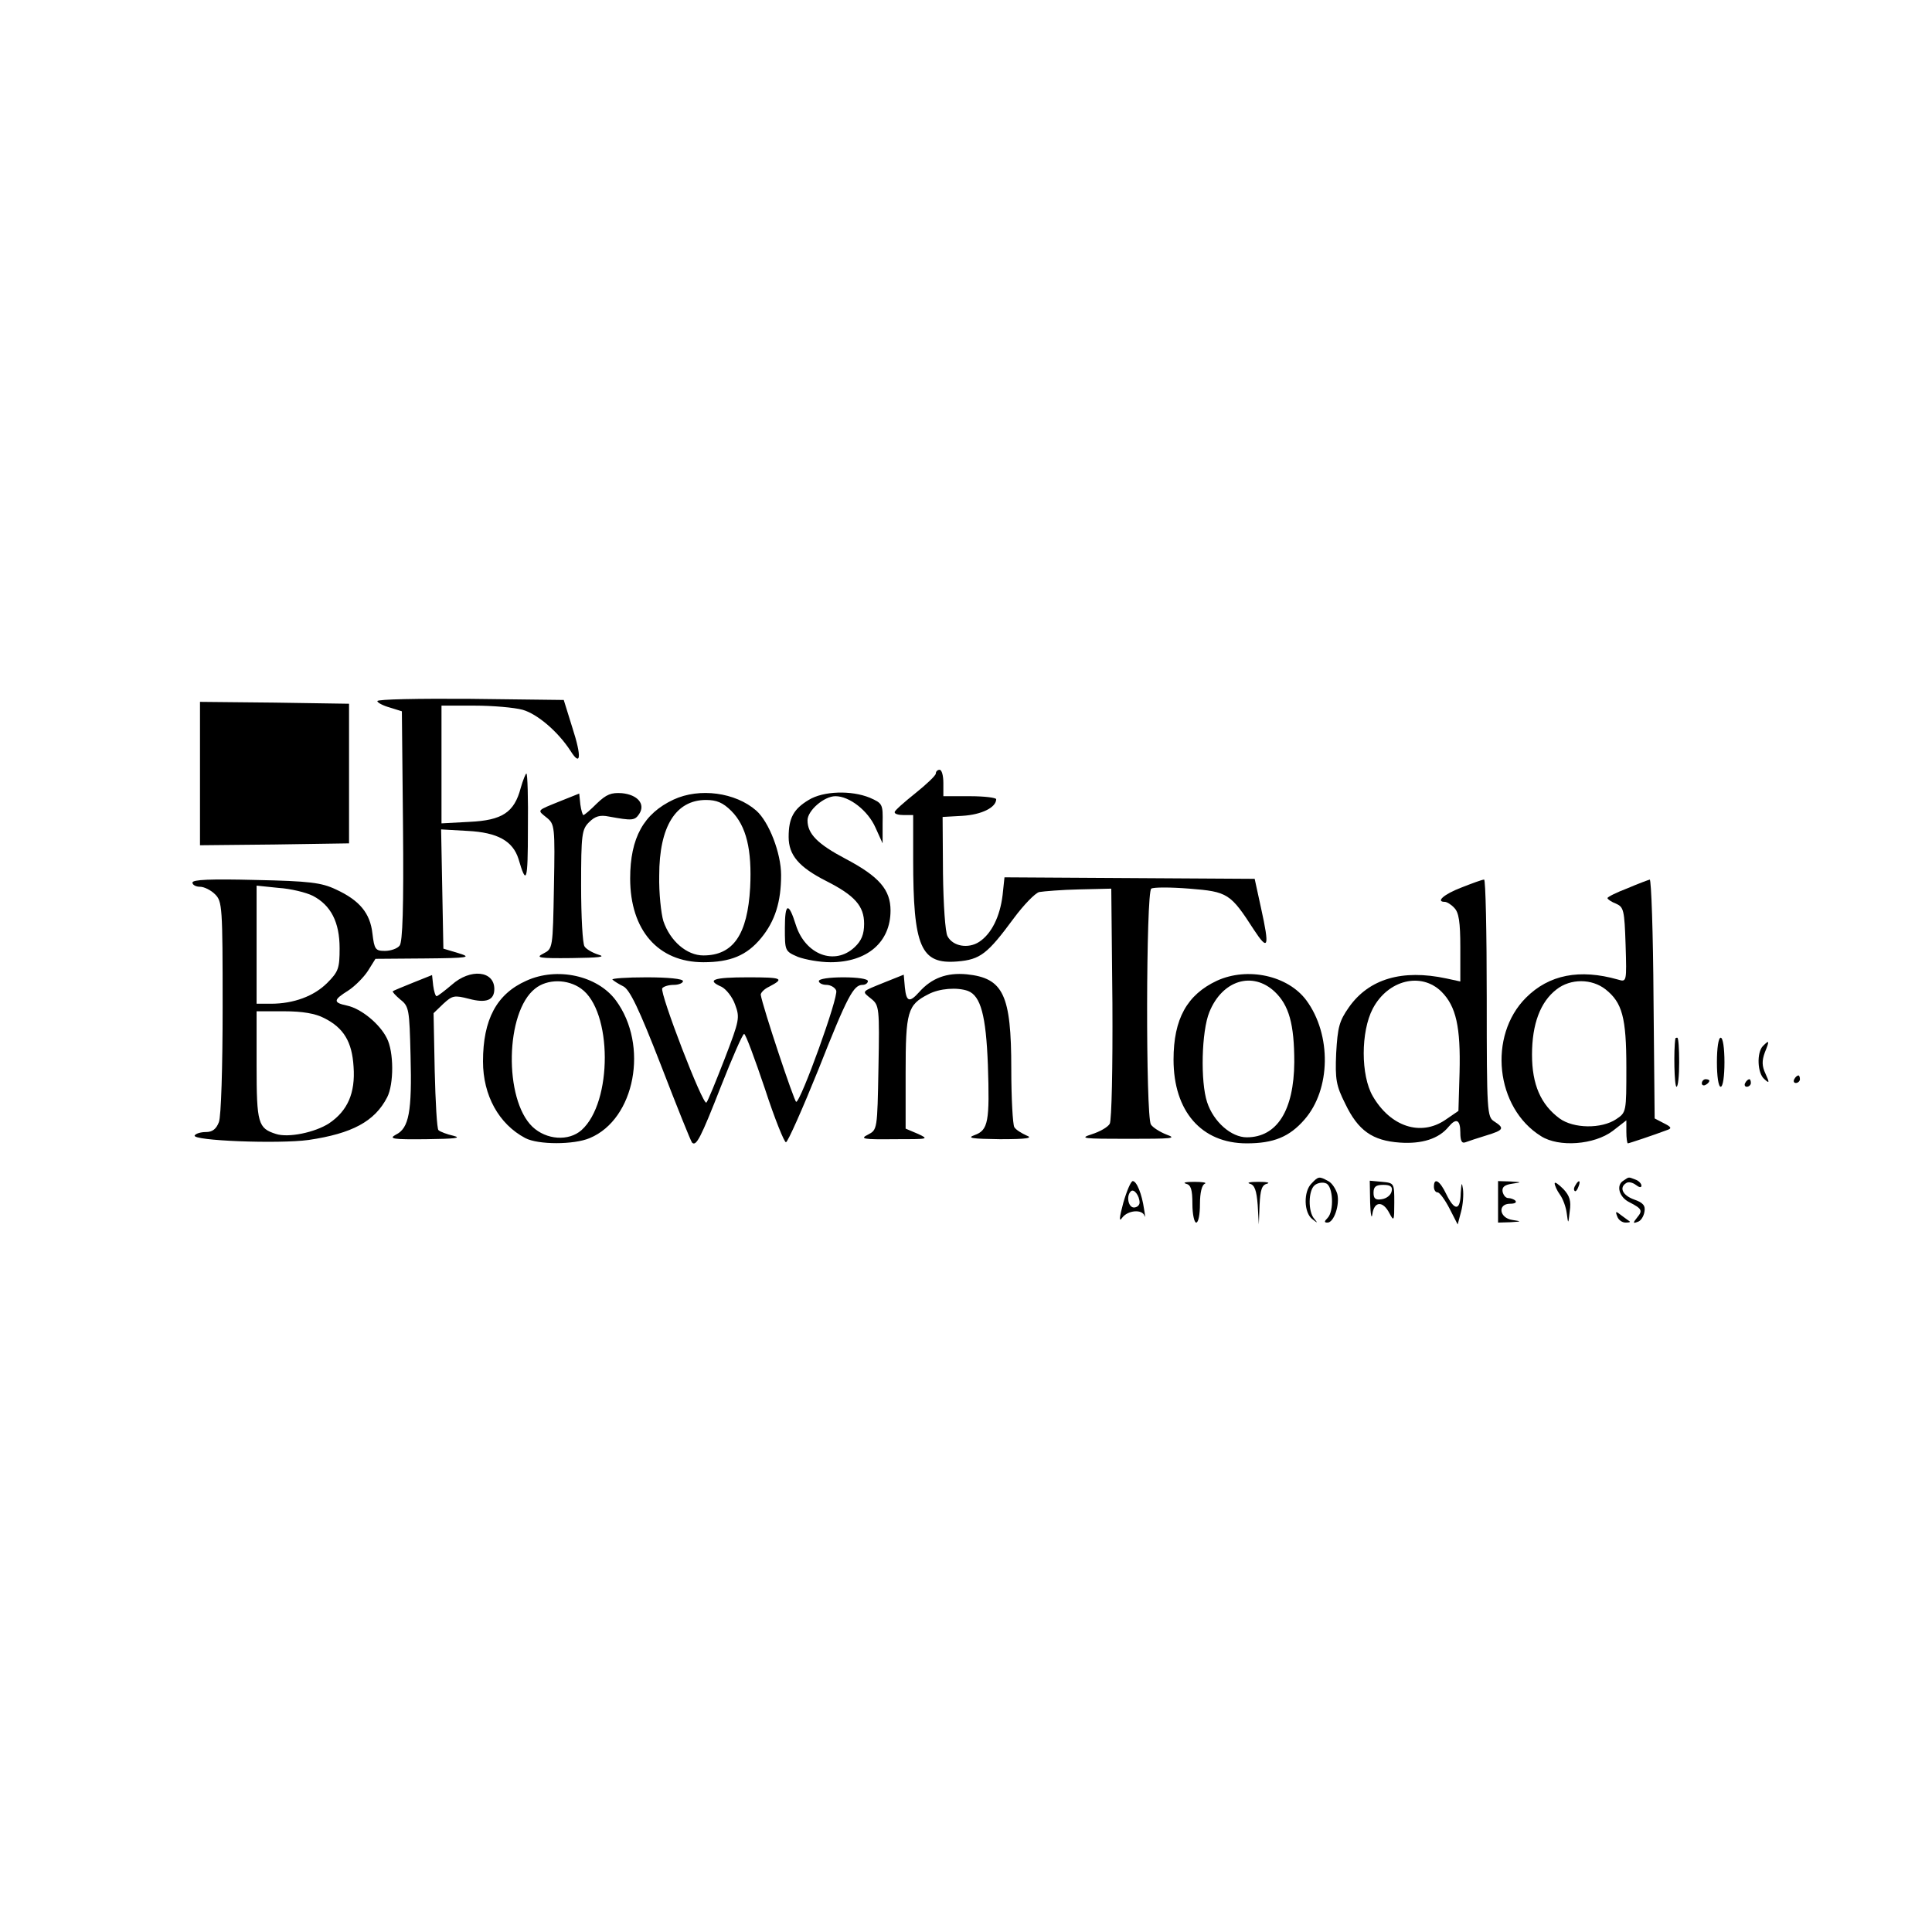 <svg version="1" xmlns="http://www.w3.org/2000/svg" width="682.667" height="682.667" viewBox="0 0 512 512"><path d="M100 185.8c0 .4 1.5 1.2 3.3 1.7l3.2 1 .3 30.4c.2 21.6-.1 30.8-.9 31.7-.6.8-2.4 1.4-3.9 1.4-2.5 0-2.8-.4-3.3-4.6-.6-5.4-3.4-8.8-9.7-11.7-3.8-1.8-7-2.2-21.2-2.5-12-.3-16.8-.1-16.8.7 0 .6.9 1.1 2 1.1s2.9.9 4 2c1.9 1.9 2 3.3 2 29.9 0 15.8-.4 29.1-1 30.5-.7 1.8-1.7 2.6-3.4 2.6-1.4 0-2.7.4-3 .9-.9 1.4 22.2 2.3 30.2 1.2 11.5-1.7 17.5-4.9 20.8-11.3 1.8-3.5 1.8-12.1-.1-15.7-1.9-3.8-6.8-7.8-10.5-8.6-3.8-.8-3.7-1.5.3-4 1.7-1.1 4.1-3.5 5.2-5.2l2-3.2 13-.1c11.8-.1 12.6-.3 9-1.4l-4-1.2-.3-15.8-.3-15.8 7 .4c8 .4 12 2.7 13.5 7.4 2.1 7.2 2.5 6.2 2.5-7.9.1-8.1-.1-14.7-.4-14.7-.2 0-.9 1.7-1.5 3.8-1.7 6.5-4.9 8.6-13.6 9l-7.4.4V187h8.8c4.8 0 10.5.5 12.7 1.1 3.9 1.1 9.4 5.8 12.7 10.9 2.7 4.3 3 1.6.5-6.1l-2.3-7.4-24.7-.3c-13.6-.1-24.7.1-24.7.6zm-17.1 51.6c4.8 2.5 7.1 7 7.1 13.9 0 5.3-.3 6.2-3.3 9.2-3.5 3.5-8.9 5.5-14.9 5.5H68V234.7l5.8.6c3.2.2 7.3 1.2 9.1 2.1zm3 32.4c5.2 2.6 7.4 6.3 7.8 12.9.5 7-1.6 11.7-6.5 15-3.7 2.4-10.8 3.9-14.1 2.8-4.7-1.5-5.1-2.8-5.1-18.1V268h7.3c4.9 0 8.3.6 10.6 1.8z"/><path d="M53 205v19l19.8-.2 19.7-.3v-37l-19.7-.3L53 186v19zM248 205c0 .5-2.4 2.8-5.4 5.2-3 2.4-5.5 4.6-5.5 5-.1.5 1 .8 2.4.8h2.5v11.7c0 23.3 2 27.9 11.7 27.1 6.1-.5 8-2 15-11.5 2.6-3.5 5.6-6.6 6.7-6.9 1.2-.2 5.9-.6 10.6-.7l8.5-.2.3 30.3c.1 17.1-.2 31-.7 32-.5.9-2.6 2.1-4.8 2.8-3.4 1.1-2.3 1.2 9.7 1.2 11.6 0 13-.1 10.2-1.1-1.8-.7-3.7-1.9-4.2-2.7-1.4-2.2-1.3-61.7.1-62.5.6-.4 5.1-.4 10.1 0 10.2.8 10.9 1.3 17.1 10.9 3.8 5.8 4.2 4.7 1.9-5.7l-1.7-7.8-33.1-.2-33.2-.2-.5 4.7c-.7 5.8-3 10.3-6.2 12.4-2.9 1.9-7 1.2-8.4-1.5-.6-1-1.1-8.5-1.2-16.7l-.1-14.9 5.3-.3c5-.3 8.9-2.2 8.9-4.4 0-.4-3.1-.8-7-.8h-7v-3.5c0-1.9-.4-3.5-1-3.5-.5 0-1 .4-1 1zM148.5 212.3c-6.4 2.6-6.2 2.3-3.6 4.4 2.1 1.7 2.2 2.4 1.9 18.3-.3 16.4-.3 16.4-2.8 17.7-2.2 1.1-1.2 1.3 7.5 1.2 7.3-.1 9.2-.3 7.1-.9-1.6-.5-3.3-1.5-3.7-2.2-.5-.7-.9-7.9-.9-16.1 0-13.6.2-14.9 2.1-16.8 1.6-1.6 2.9-2 5.3-1.5 6.1 1.1 6.8 1.1 8-.7 1.7-2.6-.4-5.1-4.6-5.5-2.8-.2-4.1.3-6.6 2.7-1.7 1.7-3.3 3.1-3.6 3.1-.2 0-.6-1.3-.8-2.8l-.3-2.9-5 2z"/><path d="M178.5 211.9c-7.9 3.7-11.5 10.1-11.5 20.9 0 13.7 7.4 22.2 19.4 22.2 7.2 0 11.5-1.8 15.3-6.4 3.7-4.5 5.3-9.6 5.3-16.7 0-5.8-3.2-14.1-6.6-17.1-5.5-4.8-15-6.1-21.9-2.9zm15.3 3c4 4 5.5 10.3 5 20.3-.7 12.5-4.5 18-12.4 18-4.4 0-8.8-3.8-10.6-9.1-.6-2-1.2-7.4-1.1-12.1 0-13 4.4-20 12.4-20 2.8 0 4.5.7 6.7 2.9zM214.3 212c-4 2.4-5.3 4.8-5.3 9.8 0 4.8 2.7 8 10 11.7 7.5 3.8 10 6.6 10 11.3 0 2.8-.7 4.5-2.5 6.2-5.3 5-13.1 2-15.6-5.9-1.9-6.1-2.9-5.9-2.9.8 0 6.1 0 6.2 3.5 7.7 1.9.7 5.7 1.4 8.6 1.4 9.7 0 15.9-5.3 15.9-13.7 0-5.5-3-9-11.9-13.7-7.4-3.9-10.1-6.6-10.1-10.2 0-2.6 4.4-6.4 7.4-6.4 3.7 0 8.6 3.8 10.6 8.3l1.9 4.2v-5.3c.1-5.1 0-5.3-3.4-6.8-4.9-2-12.3-1.8-16.2.6zM387.3 235.2c-4.7 1.8-6.9 3.8-4.4 3.8.5 0 1.7.7 2.5 1.6 1.2 1.2 1.6 3.7 1.6 10.5v9l-3.7-.8c-11.7-2.5-20.5.1-25.8 7.6-2.6 3.7-3 5.3-3.4 12.2-.3 7 0 8.6 2.4 13.4 3.4 7.1 7.2 9.8 14.5 10.3 5.8.4 10.3-1 12.9-4.2 2-2.4 3.1-1.9 3.1 1.5 0 2.3.4 3 1.4 2.6.8-.3 3.2-1.1 5.5-1.8 4.6-1.4 4.9-1.9 2.1-3.7-1.9-1.2-2-2.3-2-32.7 0-17.3-.3-31.5-.7-31.4-.5 0-3.2 1-6 2.1zm-5.3 27.6c3.9 3.9 5.1 9.4 4.8 21.4l-.3 10.2-3.5 2.4c-6.5 4.4-14.5 1.8-19.2-6.3-3.2-5.5-3.2-17.1 0-23.2 4-7.6 12.8-9.8 18.2-4.5z"/><path d="M431.3 235.4c-2.9 1.1-5.3 2.3-5.3 2.6 0 .3 1 1 2.3 1.5 2 .9 2.2 1.7 2.5 10.9.3 9.8.3 9.9-2 9.2-10.2-2.9-18.3-1.3-24.4 4.8-10.1 10.1-8.1 29.2 4 36.7 4.7 3 14.1 2.3 19-1.4l3.6-2.8v3c0 1.7.2 3.1.4 3.1.3 0 6.6-2.1 10.6-3.6 1.1-.4.8-.8-1-1.7l-2.5-1.3-.3-31.7c-.1-17.4-.6-31.6-1-31.6-.4.1-3.1 1.1-5.9 2.3zm-5.8 26.8c4.4 3.5 5.5 7.4 5.5 20.7 0 11.8 0 11.9-2.7 13.7-3.9 2.6-11.3 2.5-15-.2-5-3.7-7.3-9-7.3-16.9 0-8.1 2.2-14 6.5-17.3 3.7-2.9 9.3-2.9 13 0zM109.5 260.4c-2.7 1.1-5.2 2.1-5.4 2.3-.2.1.7 1.1 2 2.2 2.3 1.8 2.4 2.6 2.7 14.8.4 14.9-.4 19.3-3.9 21-2 1.1-.8 1.3 8.1 1.2 7.4-.1 9.5-.3 7.2-.9-1.8-.4-3.6-1.1-4-1.5-.4-.3-.8-7.5-1-15.8l-.3-15.2 2.6-2.5c2.4-2.2 2.9-2.3 6.8-1.3 4.5 1.2 6.7.4 6.7-2.6 0-4.9-6.4-5.5-11.3-1.1-1.9 1.6-3.7 3-4 3-.3 0-.7-1.3-.9-2.8l-.3-2.8-5 2z"/><path d="M139.5 259.9c-7.9 3.5-11.5 10.3-11.5 21.4 0 9 4.2 16.6 11.2 20.3 3.4 1.8 12.9 1.8 17.1 0 12-5 15.7-24.6 6.9-36.5-4.9-6.6-15.6-8.9-23.7-5.2zM154 262c8.3 5.9 8.4 30.1.1 37.5-3.4 3-9.3 2.6-13-.9-7.6-7.3-7.2-30.4.7-36.6 3.2-2.6 8.6-2.6 12.2 0zM234.5 260.3c-6.4 2.6-6.2 2.3-3.6 4.4 2.1 1.7 2.2 2.4 1.9 18.3-.3 16.4-.3 16.4-2.8 17.7-2.2 1.1-1.3 1.3 7 1.2 9.1 0 9.3 0 6.3-1.4l-3.3-1.4v-14.8c0-16.2.5-18 6-20.8 3-1.6 7.7-1.9 10.5-.9 3.4 1.3 4.8 6.5 5.3 19.6.5 15 .1 17.3-3.5 18.6-2.2.8-.8 1 6.7 1.1 7.2 0 8.9-.3 7-1-1.3-.6-2.8-1.5-3.2-2.2-.4-.7-.8-7.6-.8-15.5 0-19.6-2.1-24-11.8-25-5.3-.5-9.3 1-12.6 4.7-2.6 2.9-3.4 2.6-3.8-1.2l-.3-3.4-5 2zM322.5 259.9c-7.9 3.7-11.5 10.1-11.5 20.9 0 13.7 7.4 22.2 19.4 22.2 7.1 0 11.3-1.7 15.3-6.3 7-8 7.2-22.5.5-31.6-4.9-6.6-15.6-8.9-23.7-5.2zm15.3 2.9c3.8 3.6 5.2 8.6 5.2 18.7-.1 12.8-4.6 19.9-12.6 19.9-4.1 0-8.8-4.1-10.5-9.3-1.8-5.4-1.5-18.8.6-23.9 3.4-8.4 11.4-10.9 17.3-5.4z"/><path d="M162.3 259.6c.4.4 1.7 1.2 2.9 1.8 1.7.9 4.1 5.8 10 21 4.2 10.9 7.9 20.1 8.2 20.4 1.1 1.1 2.3-1.2 7.7-15 3-7.6 5.7-13.8 6.1-13.8.4 0 2.8 6.5 5.5 14.5 2.6 8 5.2 14.4 5.6 14.2.5-.1 4.4-8.9 8.6-19.3 7.7-19.5 9.3-22.4 11.7-22.4.8 0 1.4-.5 1.4-1 0-.6-2.8-1-6.5-1s-6.5.4-6.5 1c0 .5.9 1 2 1s2.3.7 2.6 1.5c.7 1.6-9.4 29.5-10.6 29.5-.5 0-8.9-25.2-9.4-28.4 0-.5.9-1.5 2.2-2.1 4.2-2.2 3.6-2.5-5.6-2.5s-11.1.7-7 2.5c1.2.6 2.9 2.7 3.6 4.7 1.3 3.5 1.2 4.1-2.8 14.5-2.3 5.9-4.4 11.1-4.8 11.5-.9.9-12.4-29-11.7-30.3.4-.5 1.7-.9 3.1-.9 1.3 0 2.4-.5 2.4-1 0-.6-3.9-1-9.7-1-5.3 0-9.3.3-9 .6zM444 275.2c-.5 3-.3 12.8.3 12.8.4 0 .7-2.9.7-6.5s-.2-6.5-.5-6.5-.5.1-.5.2zM455 281.5c0 3.7.4 6.5 1 6.5s1-2.8 1-6.5-.4-6.5-1-6.5-1 2.8-1 6.5zM467.2 277.2c-1.7 1.7-1.5 7.3.4 8.8 1.3 1.2 1.4 1 .3-1.4-1-2.1-1-3.5-.2-5.7 1.3-3.2 1.2-3.4-.5-1.7zM475.5 286c-.3.5-.1 1 .4 1 .6 0 1.1-.5 1.1-1 0-.6-.2-1-.4-1-.3 0-.8.4-1.1 1zM451 287.1c0 .5.5.7 1 .4.6-.3 1-.8 1-1.1 0-.2-.4-.4-1-.4-.5 0-1 .5-1 1.1zM462.5 287c-.3.5-.1 1 .4 1 .6 0 1.1-.5 1.1-1 0-.6-.2-1-.4-1-.3 0-.8.4-1.1 1zM347.6 313.6c-2.2 2.1-2.1 7.8.2 9.5 1.4 1.1 1.5 1.1.5-.1-1.7-1.9-1.6-7.5.1-8.9.7-.6 2.1-.9 3-.5 1.9.7 2.2 7.4.4 9.2-.9.9-.9 1.2 0 1.2 1.7 0 3.3-4.7 2.6-7.6-.4-1.3-1.4-2.9-2.4-3.4-2.4-1.3-2.6-1.3-4.4.6zM430.2 312.9c-2 1.2-1.1 4.4 1.6 5.7 3.3 1.7 3.6 2.2 2.1 4-1.2 1.5-1.2 1.7.1 1.2.8-.2 1.6-1.4 1.8-2.7.3-1.6-.4-2.4-2.7-3.2-3.1-1.1-4.1-3.2-2.1-4.4.6-.4 1.7-.1 2.5.5.9.7 1.5.8 1.5.2 0-.5-.7-1.3-1.6-1.6-1.9-.7-1.6-.8-3.2.3zM297.7 318.7c-1.1 4.1-1.2 5.3-.3 4 1.5-2 5.3-2.3 5.9-.5.2.7.2-.1-.1-1.7-.6-4.2-2-7.5-3-7.5-.5 0-1.6 2.6-2.5 5.7zm4.3 0c0 .7-.7 1.3-1.5 1.3-1.5 0-2.1-3.1-.8-4.3.8-.8 2.3 1.2 2.3 3zM314.3 313.7c1.3.3 1.7 1.5 1.7 5.4 0 2.7.5 4.9 1 4.9.6 0 1-2.2 1-4.9 0-3 .5-5.1 1.3-5.4.6-.3-.6-.5-2.8-.5-2.2 0-3.2.2-2.2.5zM331.2 313.7c1.3.3 1.8 1.8 2.1 5.6l.3 5.2.2-5.2c.2-4 .6-5.3 2-5.6.9-.3-.1-.5-2.3-.5-2.2 0-3.2.2-2.3.5zM363.1 318.7c.1 3.2.4 4.6.6 3 .5-3.4 2.8-3.5 4.5-.2 1.2 2.3 1.3 2.1 1.3-2.8 0-5.1 0-5.2-3.2-5.5l-3.3-.3.1 5.8zm5.7-3c-.2 1-1.3 1.9-2.6 2.1-1.7.3-2.2-.2-2.2-1.7 0-1.6.6-2.1 2.6-2.1 1.9 0 2.5.5 2.2 1.7zM380 314.5c0 .8.4 1.5 1 1.5.5 0 1.9 1.9 3.1 4.2l2.2 4.3.9-3.4c.5-1.8.7-4.5.5-6-.3-2-.4-1.7-.6 1.1-.1 4.7-1.6 4.8-3.8.3-1.7-3.6-3.3-4.6-3.3-2zM397 318.5v5.5l3.3-.1c3-.2 3-.2.5-.6-3.5-.5-4-4.3-.6-4.3 1.2 0 1.8-.3 1.4-.8-.4-.4-1.3-.7-1.9-.7-.7 0-1.3-.8-1.5-1.7-.2-1.2.5-1.8 2.5-2.1 2.7-.4 2.7-.4-.4-.6l-3.3-.1v5.5zM412 313.6c0 .5.6 1.9 1.4 3 .8 1.1 1.6 3.3 1.8 4.9.4 3 .4 3 .8-.5.4-2.7 0-4.1-1.7-5.9-1.3-1.3-2.3-2-2.3-1.5zM417.5 314.1c-.4.6-.5 1.2-.2 1.5.2.3.7-.2 1-1.1.7-1.7.1-2-.8-.4zM428.6 322.4c.3.9 1.3 1.6 2.2 1.6.8 0 1.3-.1 1.1-.3-.2-.1-1.2-.9-2.2-1.6-1.5-1.2-1.7-1.2-1.1.3z"/></svg>